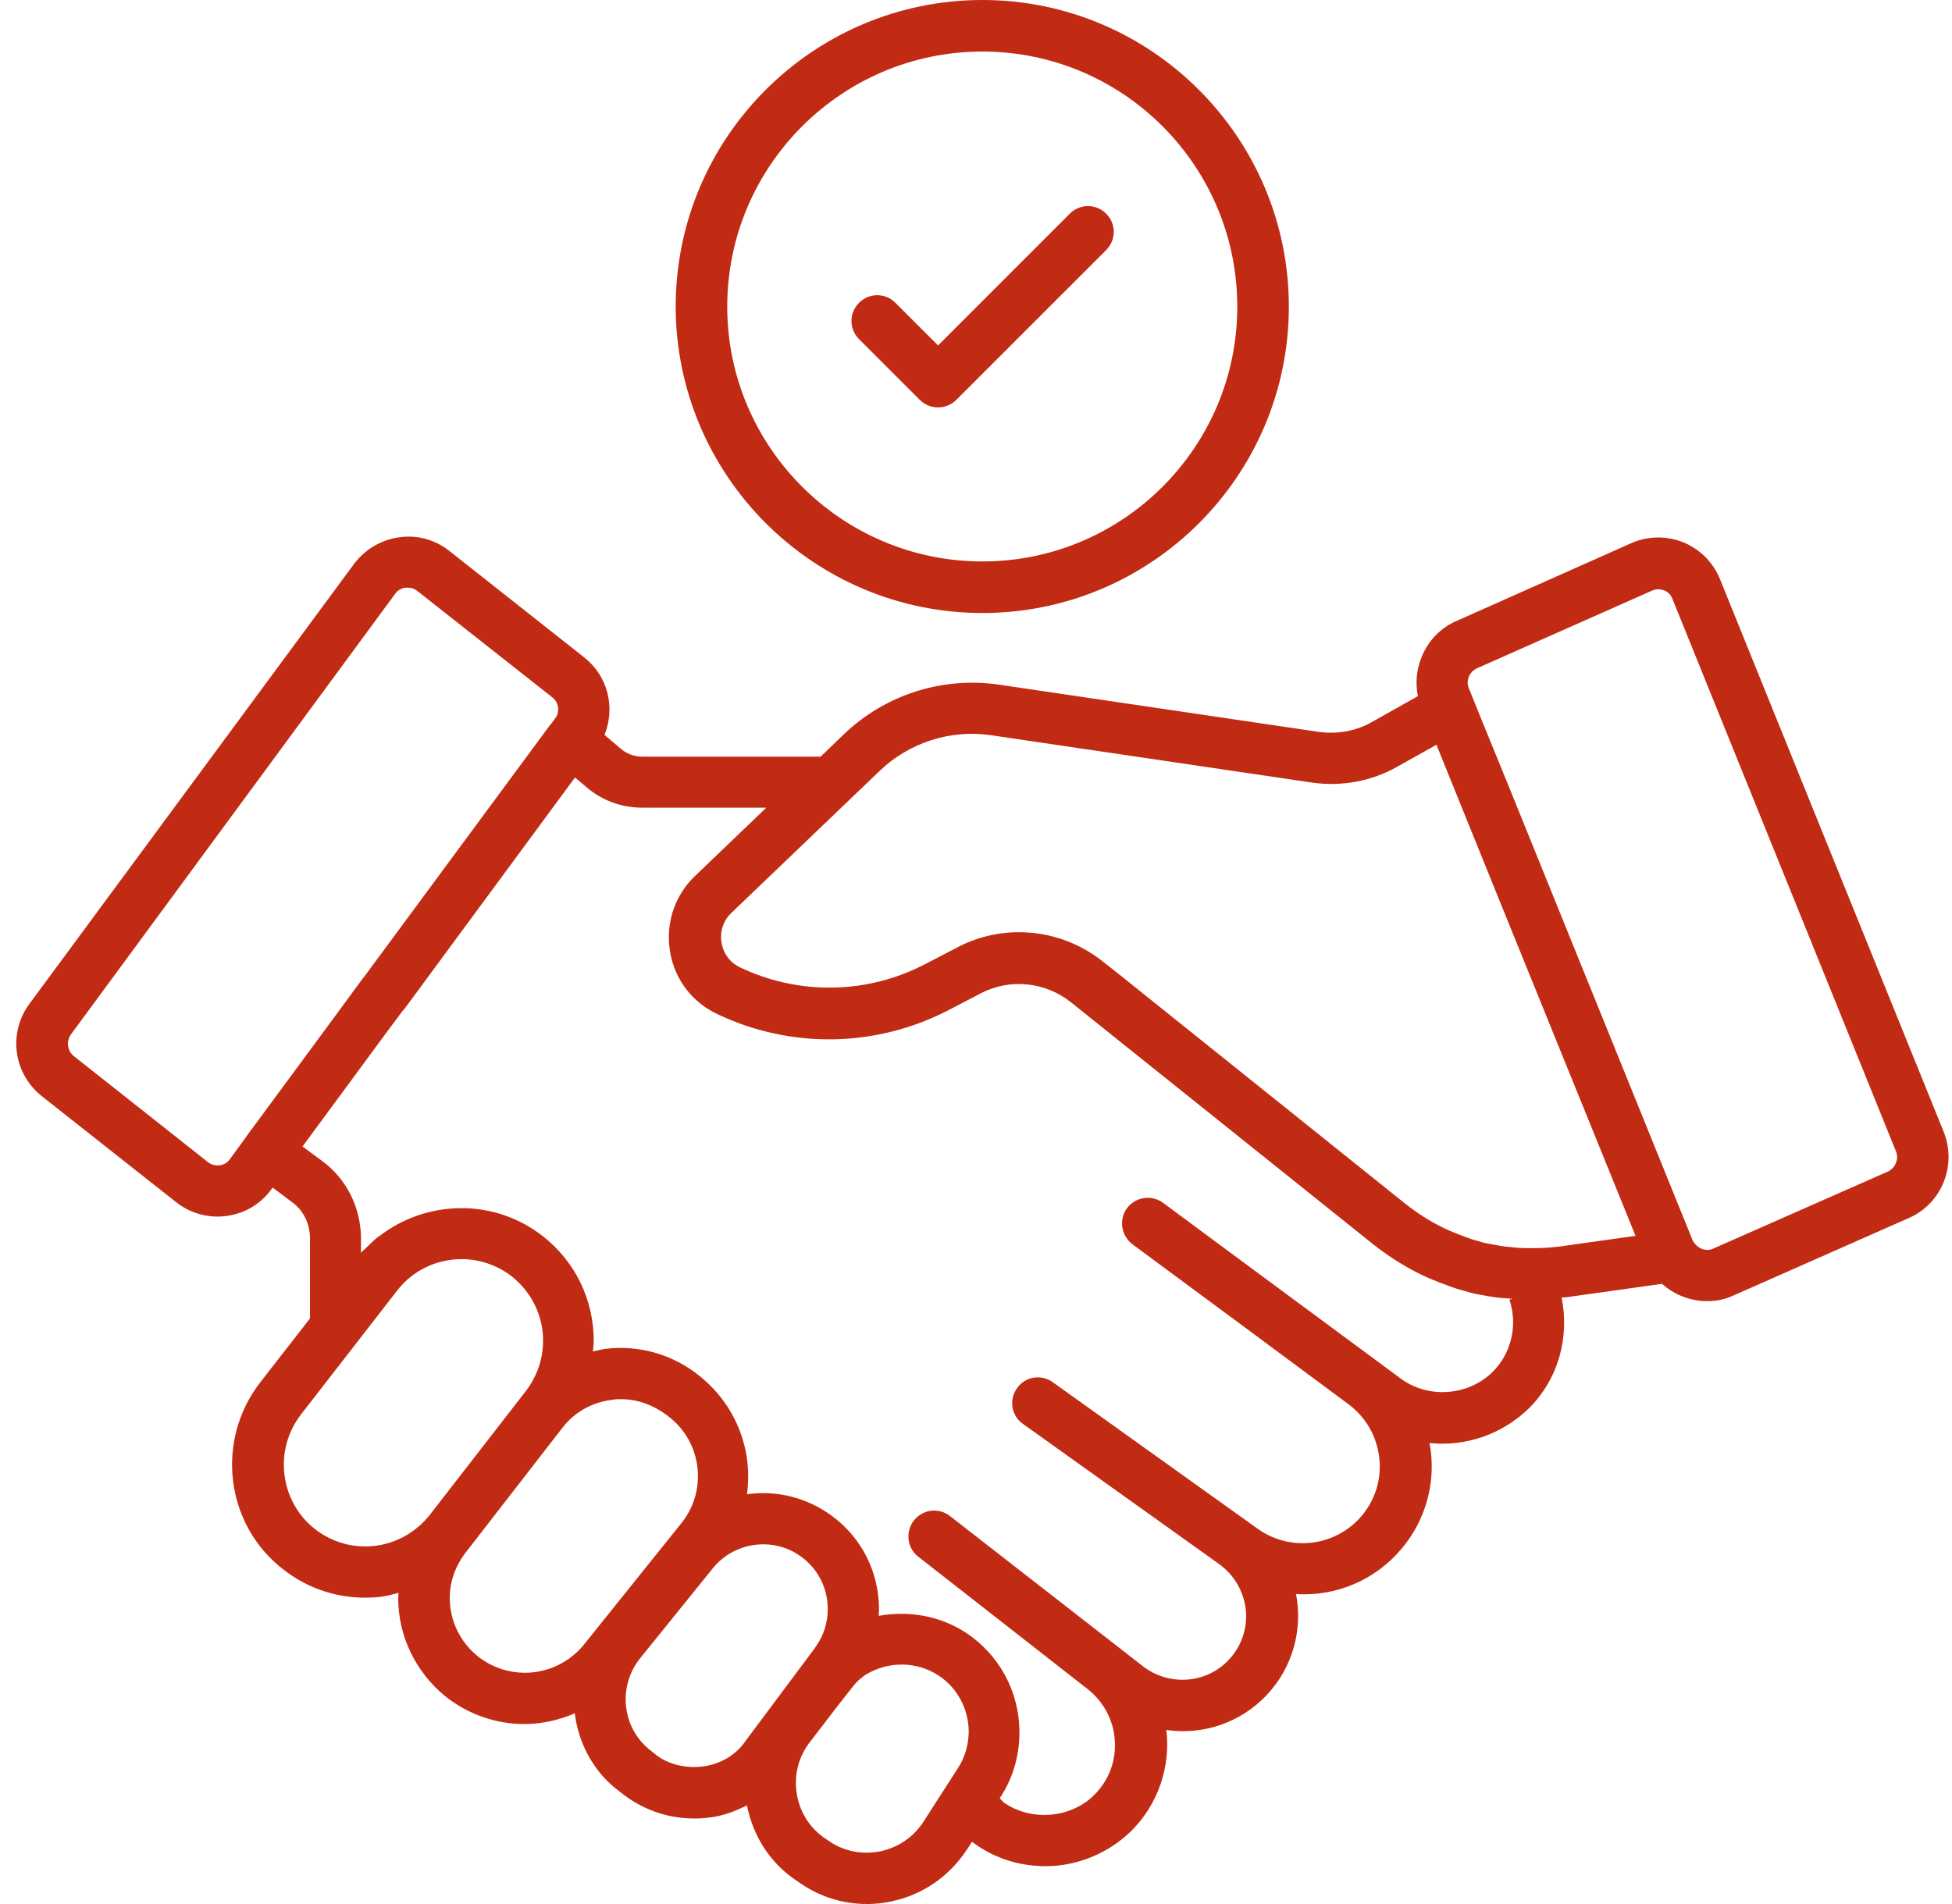 <?xml version="1.0" encoding="UTF-8"?> <svg xmlns="http://www.w3.org/2000/svg" width="41" height="40" viewBox="0 0 41 40" fill="none"><path d="M40.826 23.779L36.131 12.177C35.987 11.82 35.718 11.545 35.361 11.395C35.004 11.251 34.609 11.257 34.259 11.413L30.602 13.041C29.983 13.304 29.651 13.98 29.782 14.625L28.812 15.17C28.486 15.358 28.092 15.427 27.71 15.377L20.967 14.381C20.384 14.298 19.79 14.349 19.229 14.529C18.669 14.709 18.156 15.014 17.73 15.42L17.236 15.896H13.492C13.323 15.896 13.154 15.834 13.028 15.721L12.697 15.439C12.928 14.869 12.772 14.206 12.271 13.811L9.441 11.576C9.141 11.338 8.765 11.232 8.383 11.288C8.007 11.338 7.663 11.545 7.438 11.845L0.62 21.086C0.169 21.694 0.275 22.545 0.876 23.027L3.7 25.256C3.849 25.374 4.02 25.46 4.202 25.509C4.385 25.559 4.577 25.571 4.764 25.544C4.951 25.519 5.131 25.457 5.292 25.36C5.454 25.263 5.594 25.134 5.703 24.981L5.728 24.949L6.135 25.256C6.373 25.425 6.511 25.713 6.511 26.014V27.698L5.459 29.05C4.52 30.271 4.733 32.03 5.948 32.969C6.442 33.358 7.043 33.564 7.663 33.564C7.776 33.564 7.895 33.558 8.007 33.545C8.133 33.527 8.252 33.495 8.37 33.464C8.37 33.502 8.364 33.533 8.364 33.57C8.364 34.372 8.727 35.123 9.353 35.636C9.842 36.025 10.43 36.219 11.012 36.219C11.376 36.219 11.739 36.137 12.077 35.993V36.025C12.165 36.682 12.509 37.264 13.01 37.634L13.122 37.721C13.643 38.108 14.296 38.272 14.938 38.178C15.207 38.141 15.451 38.047 15.689 37.928C15.821 38.598 16.203 39.174 16.772 39.537L16.854 39.593C17.127 39.774 17.433 39.898 17.754 39.958C18.076 40.018 18.406 40.014 18.726 39.944C19.383 39.806 19.94 39.418 20.31 38.855L20.416 38.692C20.861 39.03 21.393 39.205 21.963 39.205C22.633 39.205 23.29 38.93 23.766 38.46C24.04 38.186 24.248 37.853 24.375 37.486C24.502 37.12 24.544 36.729 24.498 36.344C24.881 36.4 25.271 36.363 25.636 36.237C26.001 36.111 26.331 35.899 26.597 35.62C26.864 35.34 27.06 35.001 27.168 34.63C27.277 34.26 27.295 33.868 27.222 33.489C28.054 33.539 28.875 33.207 29.438 32.537C29.695 32.234 29.881 31.877 29.983 31.492C30.085 31.108 30.1 30.706 30.026 30.315C30.784 30.396 31.554 30.133 32.118 29.582C32.737 28.962 32.969 28.086 32.8 27.259C32.831 27.253 32.863 27.259 32.894 27.253L34.91 26.971C35.167 27.203 35.511 27.335 35.855 27.335C36.049 27.335 36.243 27.297 36.425 27.209L40.094 25.588C40.783 25.287 41.108 24.486 40.826 23.779ZM4.614 24.48C4.57 24.486 4.525 24.484 4.481 24.472C4.438 24.46 4.398 24.439 4.364 24.411L1.552 22.188C1.485 22.135 1.441 22.057 1.43 21.972C1.418 21.887 1.44 21.801 1.49 21.731L8.302 12.472C8.37 12.378 8.464 12.353 8.521 12.346H8.565C8.621 12.346 8.696 12.359 8.765 12.415L11.601 14.65C11.739 14.757 11.764 14.957 11.664 15.088L11.576 15.207L11.557 15.226L7.638 20.535L7.625 20.548L6.88 21.562L5.171 23.879C5.165 23.885 5.165 23.891 5.165 23.891L4.827 24.355C4.764 24.442 4.677 24.474 4.614 24.48ZM7.882 32.475C7.659 32.502 7.432 32.486 7.215 32.426C6.998 32.365 6.795 32.263 6.617 32.124C5.879 31.548 5.741 30.465 6.323 29.714L8.339 27.116C8.677 26.677 9.184 26.452 9.698 26.452C10.061 26.452 10.43 26.571 10.743 26.809C11.163 27.141 11.407 27.635 11.407 28.167C11.407 28.549 11.282 28.912 11.044 29.225L9.028 31.824C8.74 32.187 8.333 32.418 7.882 32.475ZM10.036 34.797C9.66 34.491 9.447 34.046 9.447 33.57C9.447 33.226 9.566 32.888 9.798 32.594L11.808 30.002C12.064 29.664 12.44 29.457 12.859 29.407C12.922 29.394 12.985 29.394 13.041 29.394C13.398 29.394 13.748 29.52 14.074 29.783C14.75 30.327 14.857 31.323 14.312 31.999L12.252 34.566C11.986 34.886 11.605 35.089 11.191 35.133C10.777 35.176 10.363 35.056 10.036 34.797ZM14.775 37.108C14.412 37.158 14.055 37.07 13.799 36.882L13.692 36.795C13.545 36.687 13.421 36.55 13.329 36.393C13.236 36.236 13.177 36.062 13.154 35.881C13.129 35.697 13.142 35.51 13.192 35.332C13.241 35.153 13.326 34.986 13.442 34.841L14.969 32.951C15.097 32.791 15.259 32.663 15.444 32.575C15.628 32.488 15.83 32.443 16.034 32.443C16.315 32.443 16.603 32.531 16.841 32.713C17.186 32.969 17.386 33.37 17.386 33.802C17.386 34.084 17.305 34.347 17.148 34.572C17.136 34.585 17.129 34.603 17.117 34.622C17.11 34.629 17.11 34.635 17.104 34.635L17.079 34.672L15.658 36.576C15.458 36.87 15.138 37.058 14.775 37.108ZM20.116 37.152L19.396 38.272C19.189 38.592 18.87 38.811 18.494 38.892C18.125 38.967 17.749 38.898 17.442 38.698L17.361 38.642C17.029 38.429 16.81 38.097 16.741 37.715C16.672 37.333 16.754 36.951 16.985 36.632C17.361 36.137 17.787 35.586 17.956 35.38C17.987 35.349 18.018 35.311 18.05 35.286C18.056 35.286 18.056 35.28 18.056 35.28C18.062 35.273 18.075 35.267 18.081 35.261C18.112 35.236 18.137 35.211 18.187 35.179C18.657 34.898 19.245 34.898 19.703 35.192C20.103 35.449 20.347 35.899 20.347 36.388C20.341 36.663 20.266 36.926 20.116 37.152ZM31.354 28.819C30.84 29.326 30.008 29.388 29.432 28.969L25.832 26.308L24.429 25.269C24.314 25.184 24.169 25.149 24.028 25.17C23.886 25.191 23.758 25.267 23.672 25.381C23.497 25.619 23.547 25.957 23.785 26.139L26.239 27.954L28.317 29.495C28.68 29.764 28.912 30.158 28.968 30.609C29.025 31.06 28.893 31.498 28.599 31.849C28.336 32.157 27.968 32.356 27.566 32.407C27.164 32.458 26.758 32.357 26.427 32.124L22.113 29.038C22.056 28.996 21.991 28.966 21.922 28.95C21.852 28.933 21.781 28.931 21.711 28.942C21.641 28.954 21.574 28.98 21.514 29.017C21.454 29.055 21.402 29.105 21.362 29.163C21.186 29.407 21.243 29.745 21.487 29.914L25.613 32.863C25.932 33.095 26.132 33.451 26.17 33.84C26.201 34.234 26.064 34.616 25.782 34.898C25.312 35.373 24.555 35.417 24.022 35.017L19.953 31.849C19.897 31.805 19.833 31.773 19.765 31.754C19.696 31.735 19.625 31.73 19.555 31.738C19.484 31.747 19.416 31.77 19.355 31.805C19.293 31.84 19.239 31.887 19.195 31.943C19.014 32.174 19.051 32.519 19.283 32.7L22.839 35.48C23.177 35.743 23.39 36.137 23.415 36.563C23.446 36.995 23.29 37.402 22.983 37.709C22.482 38.21 21.637 38.266 21.074 37.859C21.074 37.859 21.042 37.822 20.998 37.778L21.011 37.759C21.274 37.358 21.412 36.889 21.412 36.394C21.412 35.536 20.986 34.754 20.272 34.29C19.727 33.94 19.076 33.833 18.457 33.946C18.457 33.902 18.463 33.858 18.463 33.815C18.463 33.032 18.106 32.318 17.486 31.855C16.948 31.454 16.303 31.304 15.689 31.392C15.815 30.49 15.483 29.545 14.7 28.912C14.426 28.688 14.11 28.521 13.77 28.422C13.43 28.323 13.073 28.294 12.722 28.336C12.628 28.349 12.54 28.374 12.453 28.393C12.459 28.318 12.471 28.249 12.471 28.174C12.471 27.303 12.083 26.502 11.394 25.963C10.361 25.162 8.94 25.206 7.951 25.982C7.951 25.976 7.951 25.976 7.957 25.97C7.945 25.982 7.932 25.995 7.92 26.001C7.857 26.051 7.794 26.114 7.738 26.17C7.688 26.22 7.632 26.264 7.582 26.32V26.02C7.582 25.369 7.275 24.762 6.768 24.392L6.354 24.085L7.143 23.015L8.139 21.662L8.452 21.243C8.471 21.224 8.483 21.205 8.502 21.186L12.077 16.334L12.309 16.529C12.628 16.81 13.047 16.967 13.479 16.967H16.096L14.594 18.407C14.243 18.745 14.049 19.202 14.049 19.69C14.049 20.391 14.437 21.011 15.069 21.305C15.833 21.669 16.671 21.85 17.516 21.834C18.361 21.817 19.192 21.604 19.94 21.212L20.591 20.873C21.205 20.548 21.956 20.623 22.501 21.061L28.856 26.151C29.225 26.439 29.613 26.677 30.014 26.853C30.145 26.909 30.29 26.965 30.415 27.009C30.527 27.053 30.646 27.09 30.747 27.116C30.884 27.159 31.022 27.191 31.141 27.209C31.304 27.241 31.46 27.266 31.592 27.272C31.654 27.278 31.711 27.278 31.773 27.285L31.704 27.303C31.88 27.823 31.755 28.418 31.354 28.819ZM32.744 26.189C32.537 26.214 32.312 26.227 32.055 26.22C31.949 26.22 31.848 26.214 31.704 26.195C31.579 26.189 31.466 26.164 31.329 26.139C31.231 26.125 31.134 26.102 31.041 26.07C30.953 26.051 30.872 26.02 30.79 25.989C30.678 25.951 30.559 25.901 30.452 25.857C30.139 25.719 29.826 25.532 29.532 25.3L23.503 20.467L23.177 20.21C22.664 19.797 22.038 19.584 21.405 19.584C20.955 19.584 20.504 19.69 20.097 19.909L19.446 20.247C18.846 20.563 18.182 20.735 17.505 20.747C16.827 20.761 16.156 20.615 15.545 20.323C15.251 20.185 15.145 19.903 15.145 19.684C15.145 19.552 15.182 19.352 15.357 19.183L18.482 16.19C19.095 15.602 19.965 15.32 20.811 15.445L27.56 16.441C28.18 16.529 28.818 16.41 29.344 16.109L30.171 15.646L31.498 18.926L34.353 25.963L32.744 26.189ZM39.656 24.611L35.98 26.233C35.837 26.295 35.661 26.245 35.555 26.064L31.648 16.416L31.141 15.176L30.853 14.463C30.784 14.3 30.859 14.112 31.028 14.037L34.697 12.409C34.779 12.371 34.872 12.371 34.954 12.403C35.035 12.434 35.098 12.497 35.129 12.584L39.825 24.192C39.887 24.348 39.812 24.536 39.656 24.611Z" fill="#C12B13"></path><path d="M20.635 12.878C24.185 12.878 27.071 9.992 27.071 6.442C27.071 2.892 24.185 0 20.635 0C17.085 0 14.192 2.886 14.192 6.442C14.199 9.992 17.085 12.878 20.635 12.878ZM20.635 1.083C23.59 1.083 25.988 3.487 25.988 6.442C25.988 9.397 23.584 11.795 20.635 11.795C17.68 11.795 15.275 9.391 15.275 6.442C15.275 3.487 17.68 1.083 20.635 1.083Z" fill="#C12B13"></path><path d="M19.321 8.402C19.421 8.502 19.559 8.559 19.703 8.559C19.847 8.559 19.984 8.502 20.085 8.402L23.234 5.253C23.447 5.04 23.447 4.702 23.234 4.489C23.021 4.276 22.683 4.276 22.47 4.489L19.703 7.257L18.807 6.361C18.595 6.148 18.256 6.148 18.044 6.361C17.831 6.574 17.831 6.912 18.044 7.125L19.321 8.402Z" fill="#C12B13"></path></svg> 
